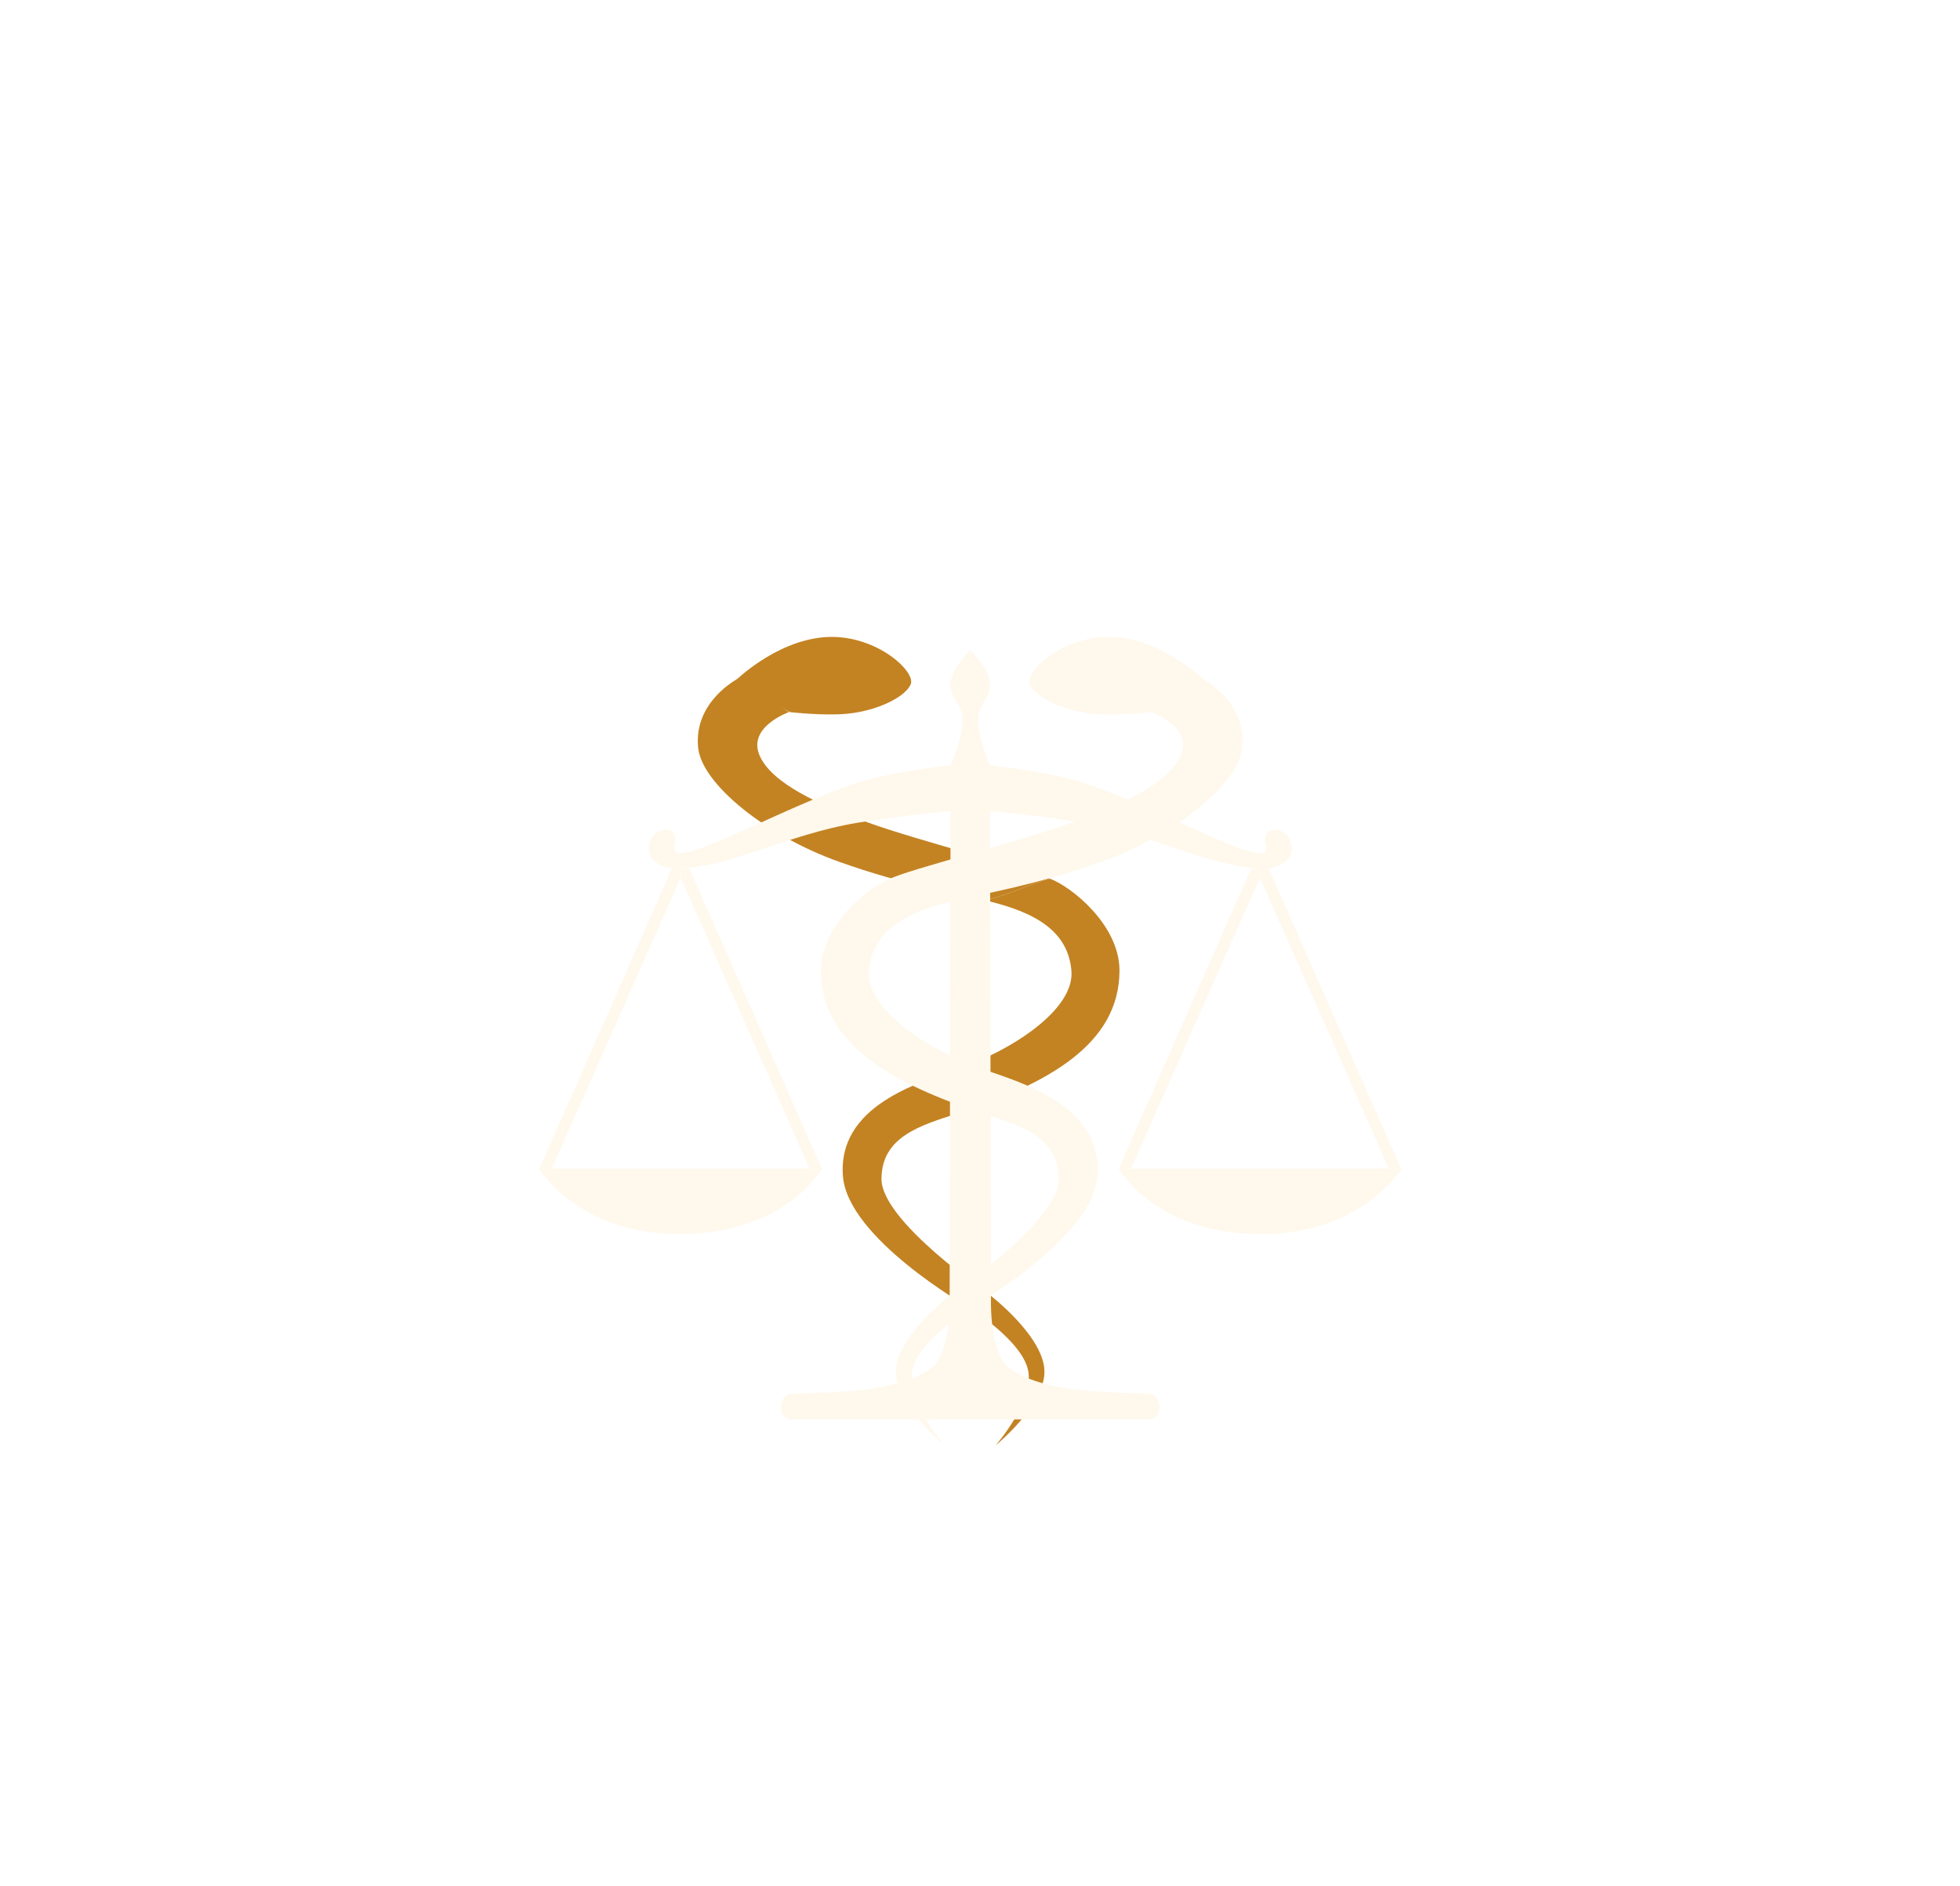 <svg width="80" height="77" viewBox="0 0 80 77" fill="none" xmlns="http://www.w3.org/2000/svg">
<g filter="url(#filter0_di_283_849)">
<path d="M33.601 18.016C35.67 17.827 37.383 19.39 37.175 19.927C36.986 20.411 35.896 21.008 34.568 21.138C33.628 21.23 32.23 21.069 32.23 21.069L30 19.803C30 19.803 31.612 18.197 33.601 18.016Z" fill="#C38322"/>
<path d="M42.863 27.873C41.924 28.104 41.434 28.452 40.217 28.757C38.894 28.449 36.957 28.142 34.253 27.182C31.271 26.122 28.645 24.009 28.495 22.522C28.304 20.621 30.135 19.696 30.135 19.696L32.204 21.069C32.204 21.069 30.518 21.662 30.994 22.818C31.471 23.974 33.448 24.857 35.346 25.549C37.541 26.348 42.173 27.51 42.863 27.873Z" fill="#C38322"/>
<path d="M40.399 44.863L39.459 45.321C39.459 45.321 34.618 42.548 34.407 40.032C34.165 37.152 37.497 36.196 39.056 35.657C41.29 34.886 43.873 33.215 43.731 31.62C43.59 30.024 42.288 29.238 40.217 28.757C41.434 28.452 41.924 28.104 42.863 27.873C43.731 28.2 45.693 29.756 45.693 31.62C45.693 34.647 42.737 36.25 39.056 37.461C37.628 37.931 35.979 38.38 35.979 40.128C35.979 41.876 40.399 44.863 40.399 44.863Z" fill="#C38322"/>
<path d="M42.629 48.066C42.559 49.449 40.641 51 40.641 51C40.641 51 42.116 49.32 41.984 48.066C41.849 46.77 39.459 45.321 39.459 45.321L40.399 44.863C40.399 44.863 42.703 46.627 42.629 48.066Z" fill="#C38322"/>
<path d="M45.597 18.016C43.528 17.827 41.815 19.39 42.023 19.927C42.212 20.411 43.302 21.008 44.63 21.138C45.57 21.23 46.968 21.069 46.968 21.069L49.198 19.803C49.198 19.803 47.586 18.197 45.597 18.016Z" fill="#FFF8EC"/>
<path d="M36.335 27.873C37.274 28.104 37.764 28.452 38.981 28.757C40.304 28.449 42.241 28.142 44.945 27.182C47.927 26.122 50.553 24.009 50.703 22.522C50.894 20.621 49.063 19.696 49.063 19.696L46.995 21.069C46.995 21.069 48.68 21.662 48.204 22.818C47.727 23.974 45.75 24.857 43.852 25.549C41.658 26.348 37.025 27.51 36.335 27.873Z" fill="#FFF8EC"/>
<path d="M38.799 44.863L39.739 45.321C39.739 45.321 44.58 42.548 44.791 40.032C45.033 37.152 41.701 36.196 40.142 35.657C37.908 34.886 35.325 33.215 35.467 31.62C35.609 30.024 36.91 29.238 38.981 28.757C37.764 28.452 37.274 28.104 36.335 27.873C35.467 28.2 33.506 29.756 33.506 31.62C33.506 34.647 36.461 36.25 40.142 37.461C41.57 37.931 43.219 38.38 43.219 40.128C43.219 41.876 38.799 44.863 38.799 44.863Z" fill="#FFF8EC"/>
<path d="M36.569 48.066C36.639 49.449 38.557 51 38.557 51C38.557 51 37.082 49.32 37.214 48.066C37.35 46.77 39.739 45.321 39.739 45.321L38.799 44.863C38.799 44.863 36.495 46.627 36.569 48.066Z" fill="#FFF8EC"/>
<path d="M39.603 49.944H32.278C32.278 49.944 31.876 49.886 31.876 49.444C31.876 49.002 32.24 48.909 32.278 48.906C33.889 48.81 36.363 48.906 37.916 47.927C38.424 47.606 38.741 46.659 38.76 45.257C38.76 44.469 38.798 25.107 38.798 25.107C38.798 25.107 36.919 25.267 35.001 25.587C32.047 26.081 29.747 27.451 27.561 27.451C27.052 27.451 26.514 27.143 26.487 26.74C26.454 26.24 26.756 25.875 27.197 25.875C27.389 25.875 27.503 25.952 27.561 26.183C27.619 26.413 27.461 26.547 27.561 26.74C27.868 27.335 32.067 24.896 35.001 23.955C36.48 23.48 38.798 23.244 38.798 23.244C38.798 23.244 39.35 22.057 39.278 21.265C39.224 20.689 38.742 20.439 38.798 19.863C38.857 19.26 39.603 18.538 39.603 18.538V49.944Z" fill="#FFF8EC"/>
<path d="M33.544 39.706H22C22 39.706 23.63 42.433 27.868 42.375C32.106 42.318 33.544 39.706 33.544 39.706Z" fill="#FFF8EC"/>
<path d="M22.019 39.706L27.427 27.451H27.772V27.854L22.518 39.706H22.019Z" fill="#FFF8EC"/>
<path d="M33.544 39.706L28.136 27.451H27.791V27.854L33.045 39.706H33.544Z" fill="#FFF8EC"/>
<path d="M39.603 49.944H46.929C46.929 49.944 47.331 49.886 47.331 49.444C47.331 49.002 46.967 48.909 46.929 48.906C45.318 48.81 42.844 48.906 41.291 47.927C40.783 47.606 40.466 46.659 40.447 45.257C40.447 44.469 40.409 25.107 40.409 25.107C40.409 25.107 42.288 25.267 44.206 25.587C47.16 26.081 49.46 27.451 51.646 27.451C52.155 27.451 52.693 27.143 52.72 26.74C52.753 26.24 52.451 25.875 52.01 25.875C51.819 25.875 51.703 25.952 51.646 26.183C51.589 26.413 51.746 26.547 51.646 26.74C51.339 27.335 47.14 24.896 44.206 23.955C42.727 23.48 40.409 23.244 40.409 23.244C40.409 23.244 39.857 22.057 39.929 21.265C39.983 20.689 40.465 20.439 40.409 19.863C40.35 19.26 39.603 18.538 39.603 18.538V49.944Z" fill="#FFF8EC"/>
<path d="M45.663 39.706H57.207C57.207 39.706 55.577 42.433 51.339 42.375C47.101 42.318 45.663 39.706 45.663 39.706Z" fill="#FFF8EC"/>
<path d="M57.188 39.706L51.78 27.451H51.435V27.854L56.689 39.706H57.188Z" fill="#FFF8EC"/>
<path d="M45.663 39.706L51.071 27.451H51.416V27.854L46.162 39.706H45.663Z" fill="#FFF8EC"/>
</g>
<defs>
<filter id="filter0_di_283_849" x="0.1" y="0.1" width="79.007" height="76.8" filterUnits="userSpaceOnUse" color-interpolation-filters="sRGB">
<feFlood flood-opacity="0" result="BackgroundImageFix"/>
<feColorMatrix in="SourceAlpha" type="matrix" values="0 0 0 0 0 0 0 0 0 0 0 0 0 0 0 0 0 0 127 0" result="hardAlpha"/>
<feOffset dy="4"/>
<feGaussianBlur stdDeviation="10.95"/>
<feComposite in2="hardAlpha" operator="out"/>
<feColorMatrix type="matrix" values="0 0 0 0 0.184 0 0 0 0 0.169 0 0 0 0 0.153 0 0 0 1 0"/>
<feBlend mode="normal" in2="BackgroundImageFix" result="effect1_dropShadow_283_849"/>
<feBlend mode="normal" in="SourceGraphic" in2="effect1_dropShadow_283_849" result="shape"/>
<feColorMatrix in="SourceAlpha" type="matrix" values="0 0 0 0 0 0 0 0 0 0 0 0 0 0 0 0 0 0 127 0" result="hardAlpha"/>
<feOffset dy="4"/>
<feGaussianBlur stdDeviation="2.5"/>
<feComposite in2="hardAlpha" operator="arithmetic" k2="-1" k3="1"/>
<feColorMatrix type="matrix" values="0 0 0 0 0.184 0 0 0 0 0.169 0 0 0 0 0.153 0 0 0 0.3 0"/>
<feBlend mode="normal" in2="shape" result="effect2_innerShadow_283_849"/>
</filter>
</defs>
</svg>
